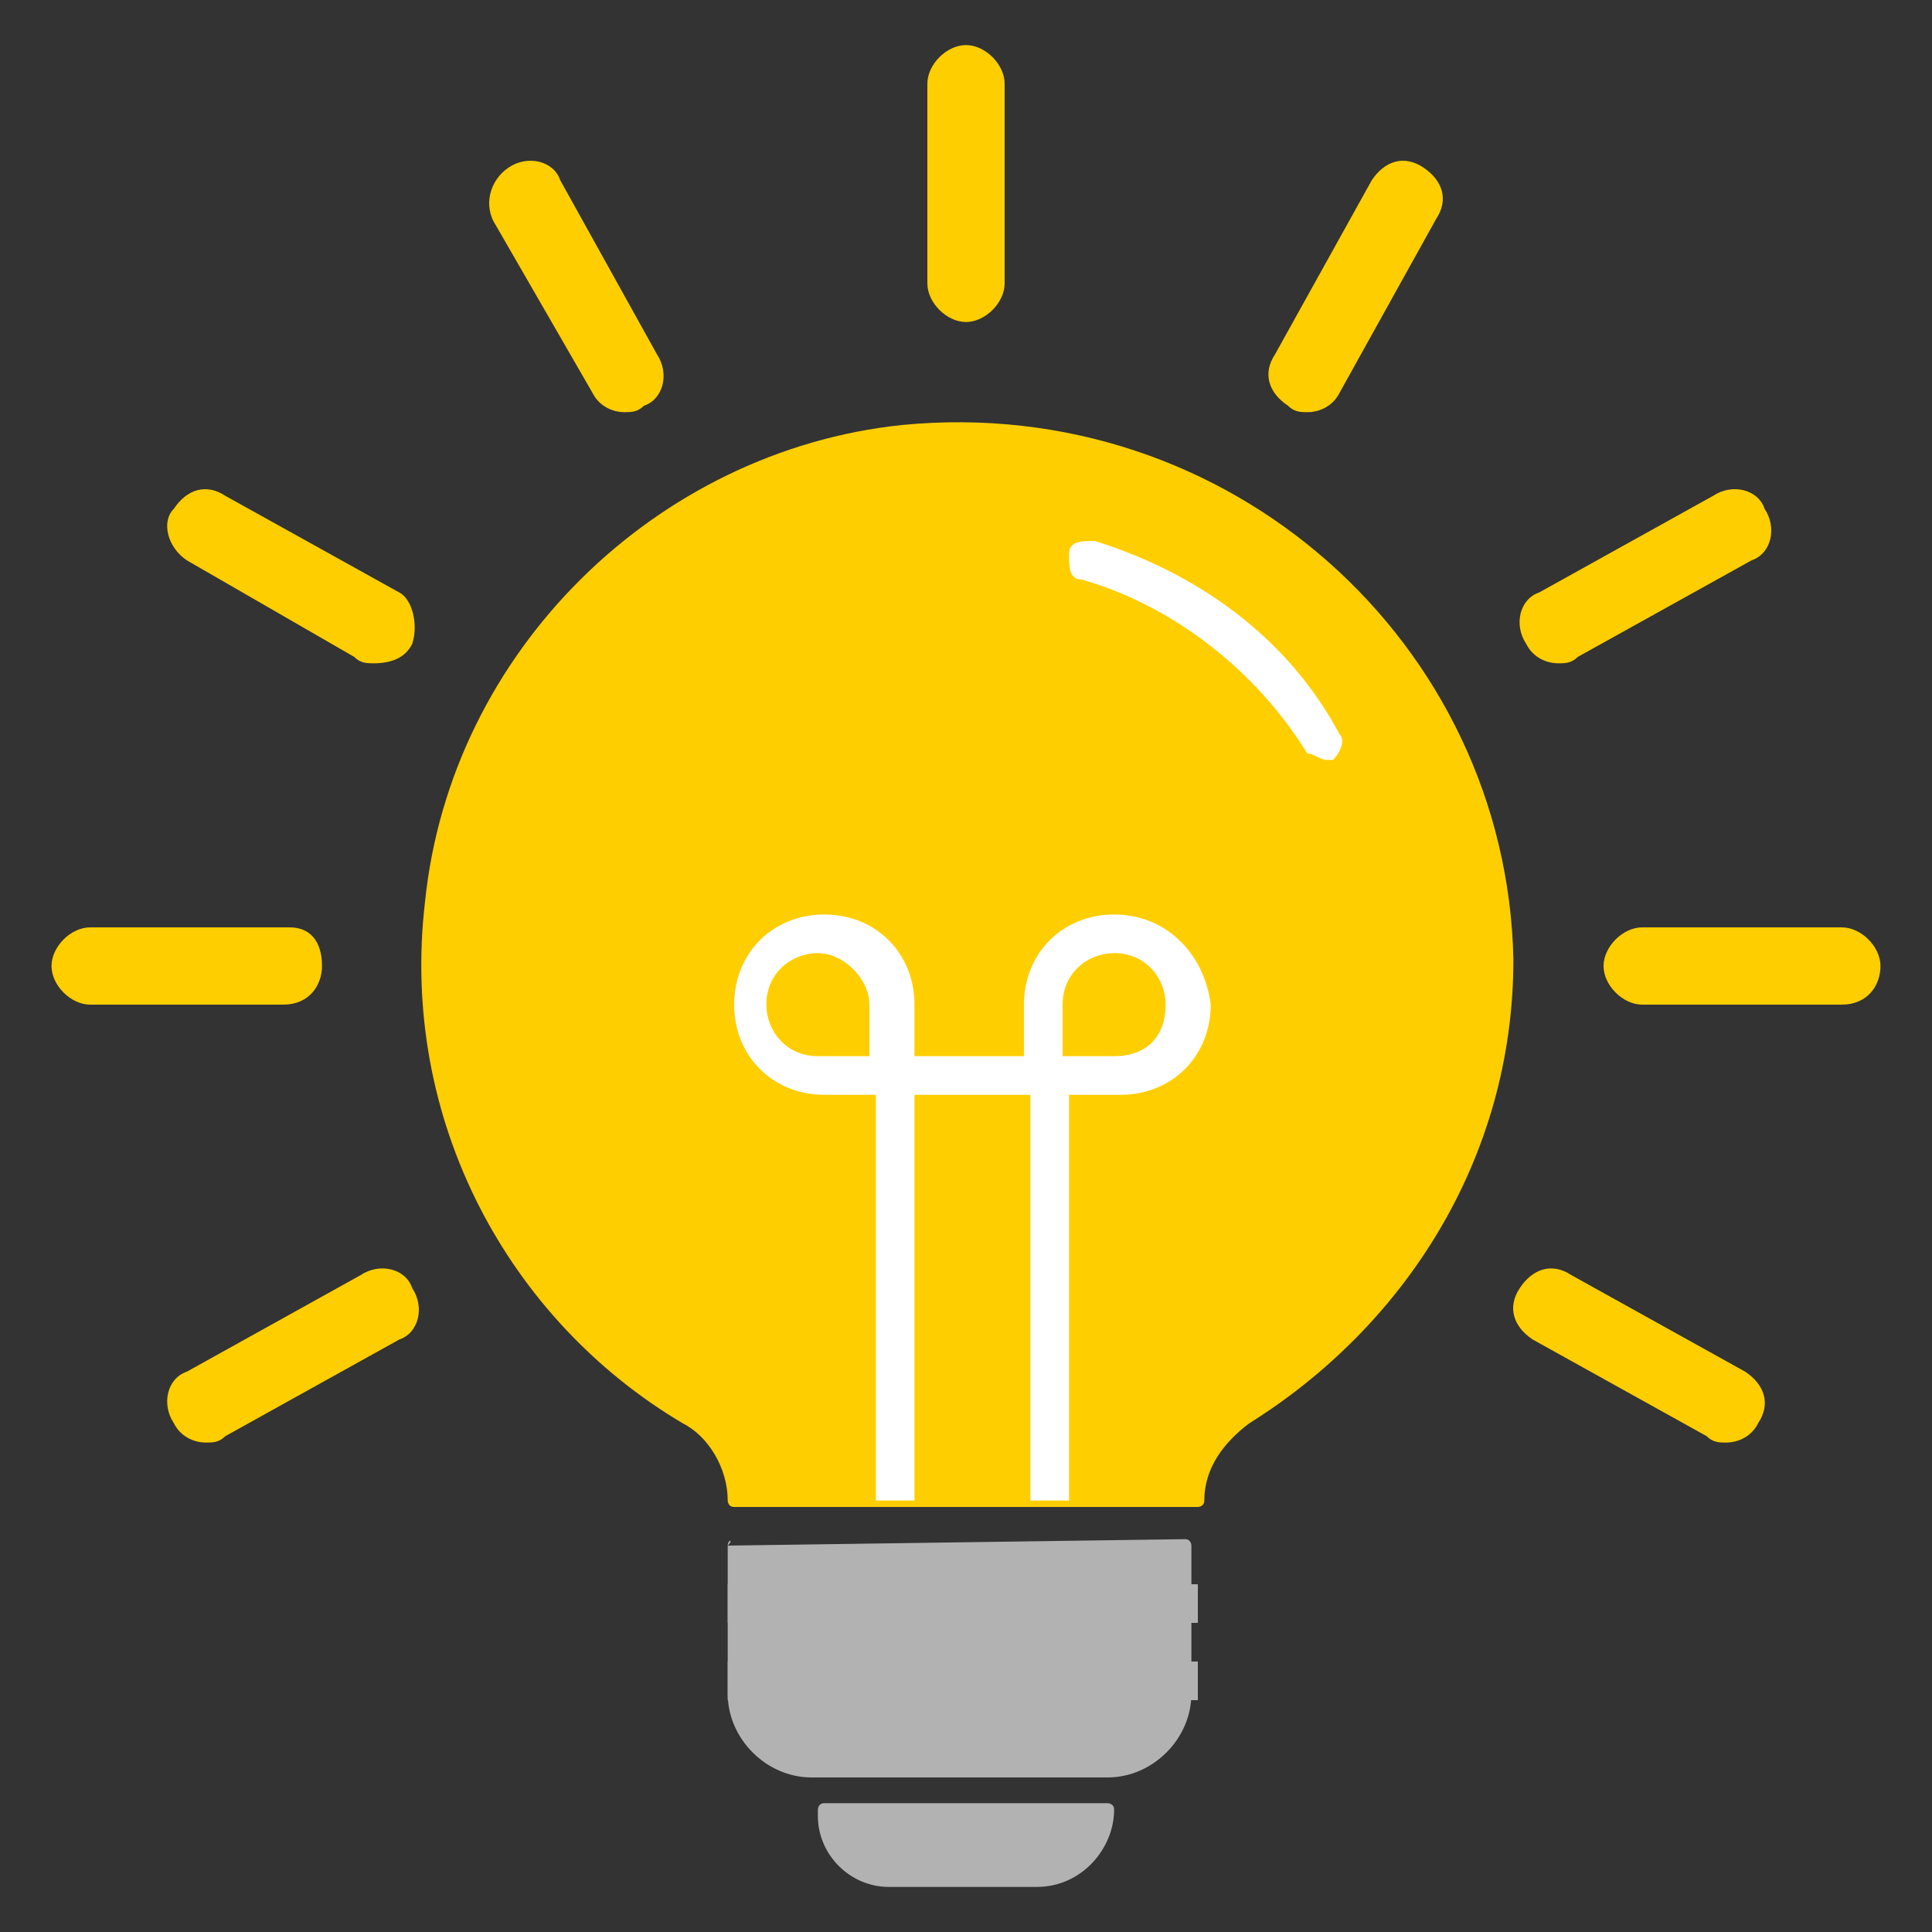 <?xml version="1.0" encoding="utf-8"?>
<!-- Generator: Adobe Illustrator 24.2.3, SVG Export Plug-In . SVG Version: 6.00 Build 0)  -->
<svg version="1.1" id="Layer_1" xmlns="http://www.w3.org/2000/svg" xmlns:xlink="http://www.w3.org/1999/xlink" x="0px" y="0px"
	 viewBox="0 0 30 30" style="enable-background:new 0 0 30 30;" xml:space="preserve">
<rect x="0" y="0" width="30" height="30" fill="#333333" stroke="none"/>
<style type="text/css">
	.st0{fill:#FFCE00;}
	.st1{fill:#FFFFFF;}
	.st2{fill:#B2B2B2;}
</style>
<g>
	<g>
		<g>
			<path class="st0" d="M15,5c-0.3,0-0.6-0.3-0.6-0.6V1.3c0-0.3,0.3-0.6,0.6-0.6c0.3,0,0.6,0.3,0.6,0.6v3.1C15.6,4.7,15.3,5,15,5z"
				/>
		</g>
	</g>
	<g>
		<g>
			<path class="st0" d="M9.7,6.4c-0.2,0-0.4-0.1-0.5-0.3L7.7,3.5C7.5,3.2,7.6,2.8,7.9,2.6c0.3-0.2,0.7-0.1,0.8,0.2l1.5,2.7
				c0.2,0.3,0.1,0.7-0.2,0.8C9.9,6.4,9.8,6.4,9.7,6.4z"/>
		</g>
	</g>
	<g>
		<g>
			<path class="st0" d="M5.8,10.3c-0.1,0-0.2,0-0.3-0.1L2.9,8.7C2.6,8.5,2.5,8.1,2.7,7.9c0.2-0.3,0.5-0.4,0.8-0.2l2.7,1.5
				C6.4,9.3,6.5,9.7,6.4,10C6.3,10.2,6.1,10.3,5.8,10.3z"/>
		</g>
		<g>
			<path class="st0" d="M26.8,22.4c-0.1,0-0.2,0-0.3-0.1l-2.7-1.5c-0.3-0.2-0.4-0.5-0.2-0.8c0.2-0.3,0.5-0.4,0.8-0.2l2.7,1.5
				c0.3,0.2,0.4,0.5,0.2,0.8C27.2,22.3,27,22.4,26.8,22.4z"/>
		</g>
	</g>
	<g>
		<g>
			<path class="st0" d="M4.4,15.6H1.4c-0.3,0-0.6-0.3-0.6-0.6c0-0.3,0.3-0.6,0.6-0.6h3.1C4.8,14.4,5,14.6,5,15
				C5,15.3,4.8,15.6,4.4,15.6z"/>
		</g>
		<g>
			<path class="st0" d="M28.6,15.6h-3.1c-0.3,0-0.6-0.3-0.6-0.6c0-0.3,0.3-0.6,0.6-0.6h3.1c0.3,0,0.6,0.3,0.6,0.6
				C29.2,15.3,29,15.6,28.6,15.6z"/>
		</g>
	</g>
	<g>
		<g>
			<path class="st0" d="M3.2,22.4c-0.2,0-0.4-0.1-0.5-0.3c-0.2-0.3-0.1-0.7,0.2-0.8l2.7-1.5c0.3-0.2,0.7-0.1,0.8,0.2
				c0.2,0.3,0.1,0.7-0.2,0.8l-2.7,1.5C3.4,22.4,3.3,22.4,3.2,22.4z"/>
		</g>
		<g>
			<path class="st0" d="M24.2,10.3c-0.2,0-0.4-0.1-0.5-0.3c-0.2-0.3-0.1-0.7,0.2-0.8l2.7-1.5c0.3-0.2,0.7-0.1,0.8,0.2
				c0.2,0.3,0.1,0.7-0.2,0.8l-2.7,1.5C24.4,10.3,24.3,10.3,24.2,10.3z"/>
		</g>
	</g>
	<g>
		<g>
			<path class="st0" d="M20.3,6.4c-0.1,0-0.2,0-0.3-0.1c-0.3-0.2-0.4-0.5-0.2-0.8l1.5-2.7c0.2-0.3,0.5-0.4,0.8-0.2
				c0.3,0.2,0.4,0.5,0.2,0.8l-1.5,2.7C20.7,6.3,20.5,6.4,20.3,6.4z"/>
		</g>
	</g>
	<g>
		<path class="st0" d="M14,6.6c-3.8,0.4-7,3.5-7.4,7.4c-0.4,3.4,1.3,6.5,4,8.1c0.4,0.2,0.7,0.7,0.7,1.2v0c0,0,0,0.1,0.1,0.1h7.2
			c0,0,0.1,0,0.1-0.1v0c0-0.5,0.3-0.9,0.7-1.2c2.4-1.5,4.1-4.1,4.1-7.2C23.4,10,19.1,6.1,14,6.6z"/>
		<g>
			<path class="st1" d="M20.6,11.8c-0.1,0-0.2-0.1-0.3-0.1c-0.8-1.3-2.1-2.3-3.5-2.7c-0.2,0-0.2-0.2-0.2-0.4c0-0.2,0.2-0.2,0.4-0.2
				c1.6,0.5,3,1.5,3.8,3c0.1,0.1,0,0.3-0.1,0.4C20.8,11.8,20.7,11.8,20.6,11.8z"/>
		</g>
		<path class="st2" d="M16.1,29.3h-2.3c-0.6,0-1.1-0.5-1.1-1.1v-0.1c0,0,0-0.1,0.1-0.1h4.4c0,0,0.1,0,0.1,0.1l0,0
			C17.3,28.7,16.8,29.3,16.1,29.3z"/>
		<path class="st2" d="M11.3,24v2.3c0,0.7,0.6,1.3,1.3,1.3h4.6c0.7,0,1.3-0.6,1.3-1.3V24c0,0,0-0.1-0.1-0.1L11.3,24
			C11.4,23.9,11.3,23.9,11.3,24z"/>
		<rect x="11.3" y="24.6" class="st2" width="7.3" height="0.6"/>
		<rect x="11.3" y="25.8" class="st2" width="7.3" height="0.6"/>
		<path class="st1" d="M17.3,14.2c-0.8,0-1.4,0.6-1.4,1.4v0.8h-1.7v-0.8c0-0.8-0.6-1.4-1.4-1.4c-0.8,0-1.4,0.6-1.4,1.4
			c0,0.8,0.6,1.4,1.4,1.4h0.8v6.3h0.6V17h1.8v6.3h0.6V17h0.8c0.8,0,1.4-0.6,1.4-1.4C18.7,14.8,18.1,14.2,17.3,14.2z M13.5,16.4h-0.8
			c-0.5,0-0.8-0.4-0.8-0.8c0-0.5,0.4-0.8,0.8-0.8s0.8,0.4,0.8,0.8V16.4z M17.3,16.4h-0.8v-0.8c0-0.5,0.4-0.8,0.8-0.8
			c0.5,0,0.8,0.4,0.8,0.8C18.1,16.1,17.8,16.4,17.3,16.4z"/>
	</g>
</g>
<g>
</g>
<g>
</g>
<g>
</g>
<g>
</g>
<g>
</g>
<g>
</g>
<g>
</g>
<g>
</g>
<g>
</g>
<g>
</g>
<g>
</g>
<g>
</g>
<g>
</g>
<g>
</g>
<g>
</g>
</svg>
